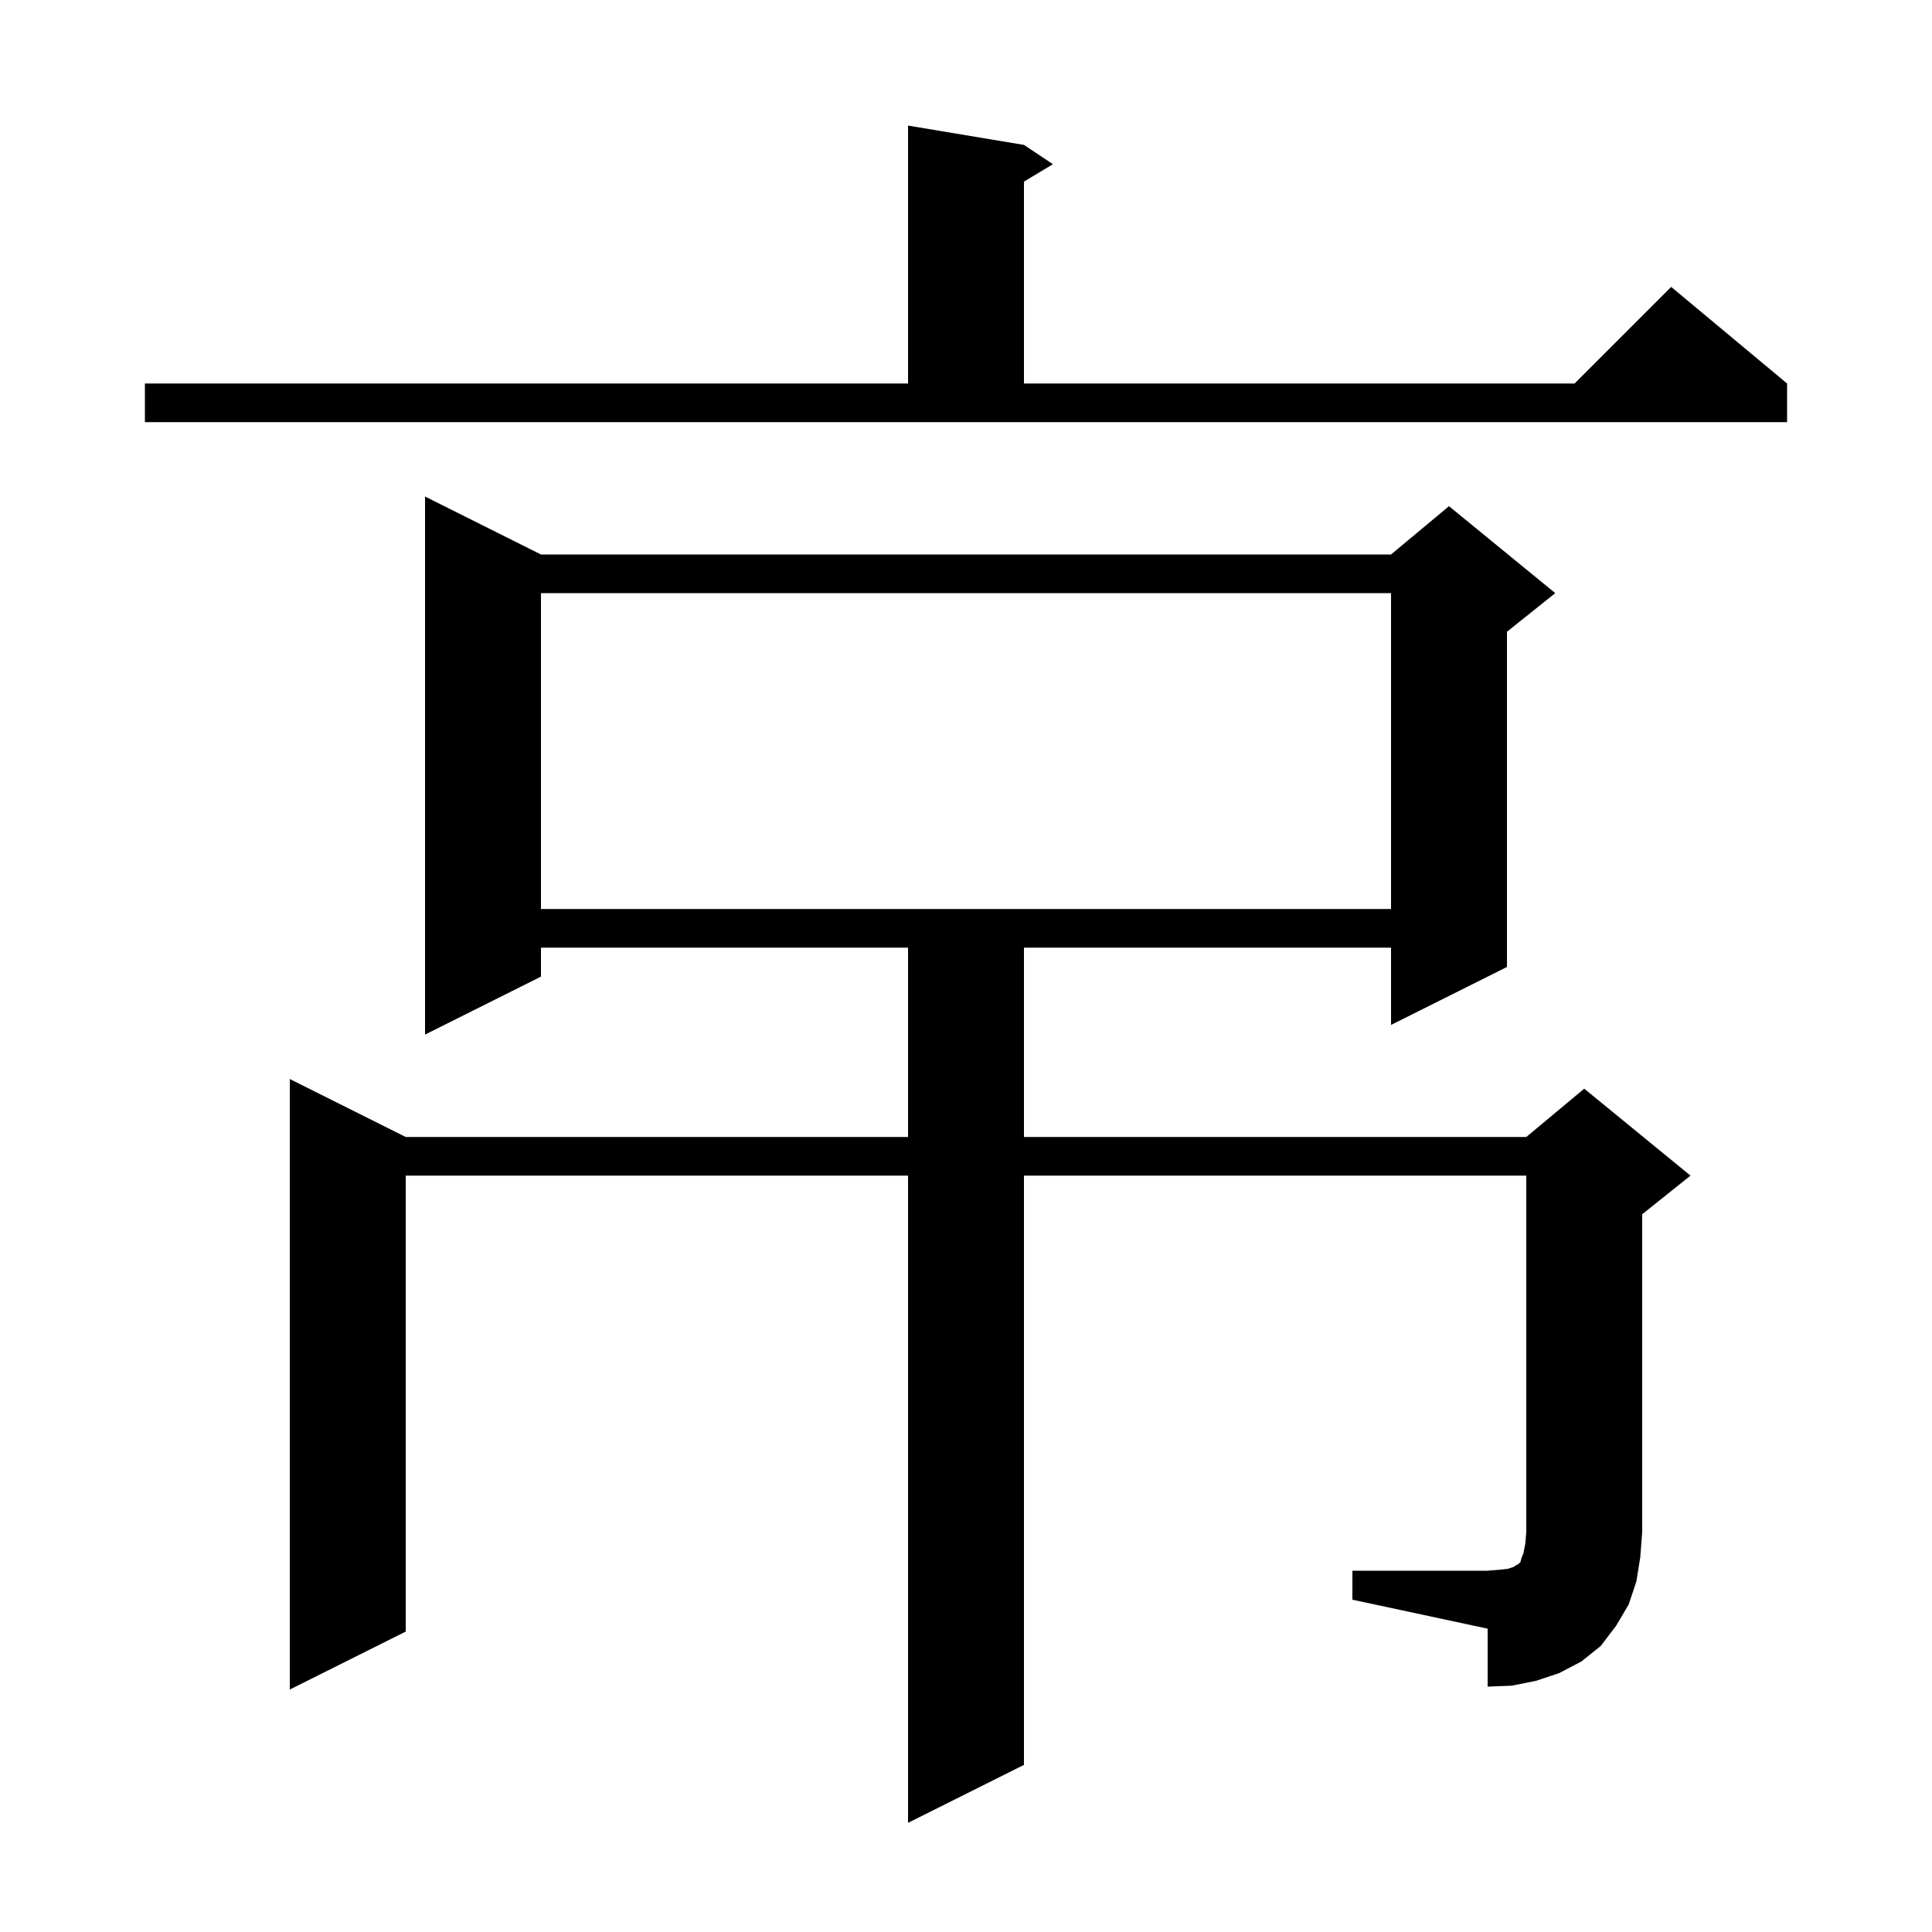 <svg xmlns="http://www.w3.org/2000/svg" xmlns:xlink="http://www.w3.org/1999/xlink" version="1.1" baseProfile="full" viewBox="0 0 200 200" width="200" height="200"><g fill="currentColor"><path d="M 140.0 162.6 L 154.0 162.6 L 155.2 162.5 L 156.1 162.4 L 156.7 162.2 L 157.0 162.0 L 157.2 161.9 L 157.4 161.7 L 157.5 161.3 L 157.7 160.8 L 157.9 159.8 L 158.0 158.6 L 158.0 121.7 L 106.0 121.7 L 106.0 182.7 L 94.0 188.7 L 94.0 121.7 L 42.0 121.7 L 42.0 168.9 L 30.0 174.9 L 30.0 111.7 L 42.0 117.7 L 94.0 117.7 L 94.0 98.1 L 56.0 98.1 L 56.0 101.1 L 44.0 107.1 L 44.0 51.4 L 56.0 57.4 L 144.0 57.4 L 150.0 52.4 L 161.0 61.4 L 156.0 65.4 L 156.0 100.1 L 144.0 106.1 L 144.0 98.1 L 106.0 98.1 L 106.0 117.7 L 158.0 117.7 L 164.0 112.7 L 175.0 121.7 L 170.0 125.7 L 170.0 158.6 L 169.8 161.2 L 169.4 163.7 L 168.6 166.1 L 167.3 168.3 L 165.7 170.4 L 163.7 172.0 L 161.4 173.2 L 159.0 174.0 L 156.5 174.5 L 154.0 174.6 L 154.0 168.6 L 140.0 165.6 Z M 56.0 61.4 L 56.0 94.1 L 144.0 94.1 L 144.0 61.4 Z M 15.0 39.7 L 94.0 39.7 L 94.0 13.0 L 106.0 15.0 L 109.0 17.0 L 106.0 18.8 L 106.0 39.7 L 163.0 39.7 L 173.0 29.7 L 185.0 39.7 L 185.0 43.7 L 15.0 43.7 Z "/></g></svg>